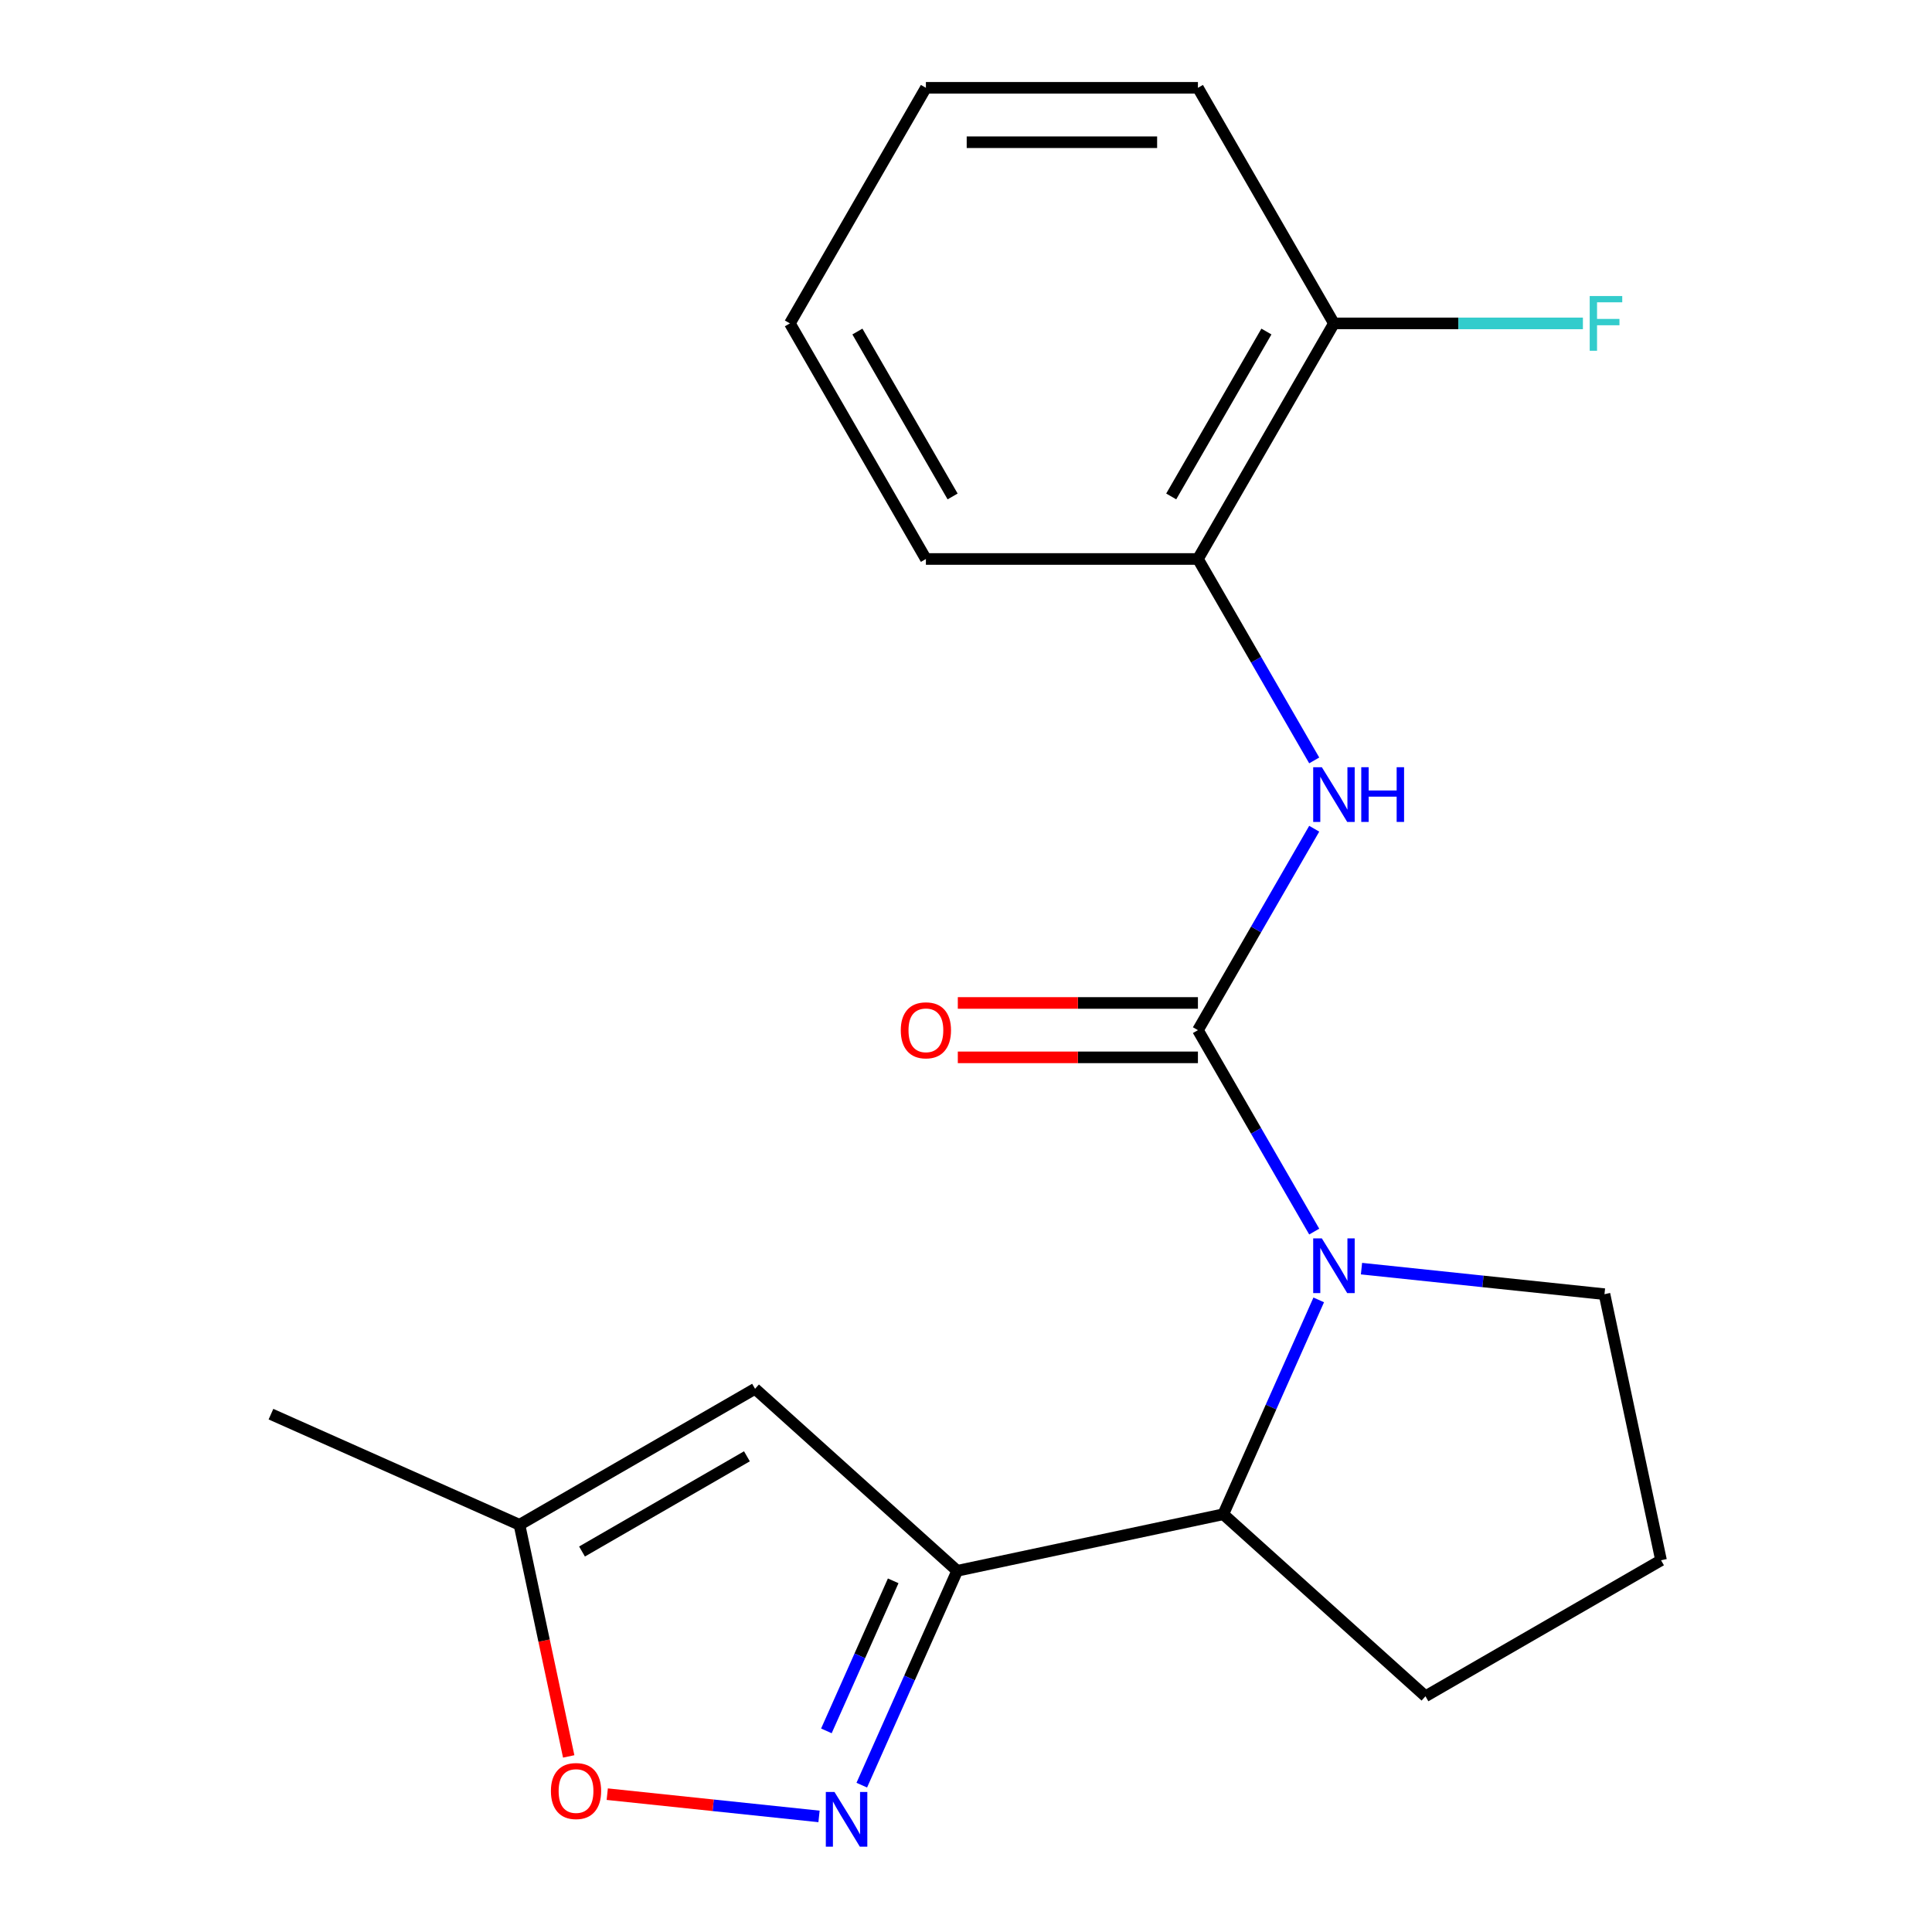 <?xml version='1.0' encoding='iso-8859-1'?>
<svg version='1.1' baseProfile='full'
              xmlns='http://www.w3.org/2000/svg'
                      xmlns:rdkit='http://www.rdkit.org/xml'
                      xmlns:xlink='http://www.w3.org/1999/xlink'
                  xml:space='preserve'
width='1000px' height='1000px' viewBox='0 0 1000 1000'>
<!-- END OF HEADER -->
<rect style='opacity:1.0;fill:#FFFFFF;stroke:none' width='1000' height='1000' x='0' y='0'> </rect>
<path class='bond-0' d='M 620.045,533.206 L 650.142,585.335' style='fill:none;fill-rule:evenodd;stroke:#000000;stroke-width:6px;stroke-linecap:butt;stroke-linejoin:miter;stroke-opacity:1' />
<path class='bond-0' d='M 650.142,585.335 L 680.238,637.464' style='fill:none;fill-rule:evenodd;stroke:#0000FF;stroke-width:6px;stroke-linecap:butt;stroke-linejoin:miter;stroke-opacity:1' />
<path class='bond-5' d='M 620.045,533.206 L 650.142,481.077' style='fill:none;fill-rule:evenodd;stroke:#000000;stroke-width:6px;stroke-linecap:butt;stroke-linejoin:miter;stroke-opacity:1' />
<path class='bond-5' d='M 650.142,481.077 L 680.238,428.948' style='fill:none;fill-rule:evenodd;stroke:#0000FF;stroke-width:6px;stroke-linecap:butt;stroke-linejoin:miter;stroke-opacity:1' />
<path class='bond-9' d='M 620.045,519.126 L 557.904,519.126' style='fill:none;fill-rule:evenodd;stroke:#000000;stroke-width:6px;stroke-linecap:butt;stroke-linejoin:miter;stroke-opacity:1' />
<path class='bond-9' d='M 557.904,519.126 L 495.764,519.126' style='fill:none;fill-rule:evenodd;stroke:#FF0000;stroke-width:6px;stroke-linecap:butt;stroke-linejoin:miter;stroke-opacity:1' />
<path class='bond-9' d='M 620.045,547.286 L 557.904,547.286' style='fill:none;fill-rule:evenodd;stroke:#000000;stroke-width:6px;stroke-linecap:butt;stroke-linejoin:miter;stroke-opacity:1' />
<path class='bond-9' d='M 557.904,547.286 L 495.764,547.286' style='fill:none;fill-rule:evenodd;stroke:#FF0000;stroke-width:6px;stroke-linecap:butt;stroke-linejoin:miter;stroke-opacity:1' />
<path class='bond-4' d='M 682.574,672.824 L 657.876,728.298' style='fill:none;fill-rule:evenodd;stroke:#0000FF;stroke-width:6px;stroke-linecap:butt;stroke-linejoin:miter;stroke-opacity:1' />
<path class='bond-4' d='M 657.876,728.298 L 633.177,783.772' style='fill:none;fill-rule:evenodd;stroke:#000000;stroke-width:6px;stroke-linecap:butt;stroke-linejoin:miter;stroke-opacity:1' />
<path class='bond-11' d='M 704.706,656.642 L 767.591,663.252' style='fill:none;fill-rule:evenodd;stroke:#0000FF;stroke-width:6px;stroke-linecap:butt;stroke-linejoin:miter;stroke-opacity:1' />
<path class='bond-11' d='M 767.591,663.252 L 830.476,669.861' style='fill:none;fill-rule:evenodd;stroke:#000000;stroke-width:6px;stroke-linecap:butt;stroke-linejoin:miter;stroke-opacity:1' />
<path class='bond-1' d='M 495.452,813.047 L 633.177,783.772' style='fill:none;fill-rule:evenodd;stroke:#000000;stroke-width:6px;stroke-linecap:butt;stroke-linejoin:miter;stroke-opacity:1' />
<path class='bond-2' d='M 495.452,813.047 L 470.753,868.521' style='fill:none;fill-rule:evenodd;stroke:#000000;stroke-width:6px;stroke-linecap:butt;stroke-linejoin:miter;stroke-opacity:1' />
<path class='bond-2' d='M 470.753,868.521 L 446.054,923.995' style='fill:none;fill-rule:evenodd;stroke:#0000FF;stroke-width:6px;stroke-linecap:butt;stroke-linejoin:miter;stroke-opacity:1' />
<path class='bond-2' d='M 462.317,818.235 L 445.027,857.067' style='fill:none;fill-rule:evenodd;stroke:#000000;stroke-width:6px;stroke-linecap:butt;stroke-linejoin:miter;stroke-opacity:1' />
<path class='bond-2' d='M 445.027,857.067 L 427.738,895.899' style='fill:none;fill-rule:evenodd;stroke:#0000FF;stroke-width:6px;stroke-linecap:butt;stroke-linejoin:miter;stroke-opacity:1' />
<path class='bond-3' d='M 495.452,813.047 L 390.816,718.832' style='fill:none;fill-rule:evenodd;stroke:#000000;stroke-width:6px;stroke-linecap:butt;stroke-linejoin:miter;stroke-opacity:1' />
<path class='bond-6' d='M 423.923,940.176 L 369.118,934.416' style='fill:none;fill-rule:evenodd;stroke:#0000FF;stroke-width:6px;stroke-linecap:butt;stroke-linejoin:miter;stroke-opacity:1' />
<path class='bond-6' d='M 369.118,934.416 L 314.314,928.656' style='fill:none;fill-rule:evenodd;stroke:#FF0000;stroke-width:6px;stroke-linecap:butt;stroke-linejoin:miter;stroke-opacity:1' />
<path class='bond-7' d='M 390.816,718.832 L 268.878,789.233' style='fill:none;fill-rule:evenodd;stroke:#000000;stroke-width:6px;stroke-linecap:butt;stroke-linejoin:miter;stroke-opacity:1' />
<path class='bond-7' d='M 386.605,753.78 L 301.249,803.06' style='fill:none;fill-rule:evenodd;stroke:#000000;stroke-width:6px;stroke-linecap:butt;stroke-linejoin:miter;stroke-opacity:1' />
<path class='bond-13' d='M 633.177,783.772 L 737.813,877.987' style='fill:none;fill-rule:evenodd;stroke:#000000;stroke-width:6px;stroke-linecap:butt;stroke-linejoin:miter;stroke-opacity:1' />
<path class='bond-8' d='M 680.238,393.588 L 650.142,341.459' style='fill:none;fill-rule:evenodd;stroke:#0000FF;stroke-width:6px;stroke-linecap:butt;stroke-linejoin:miter;stroke-opacity:1' />
<path class='bond-8' d='M 650.142,341.459 L 620.045,289.33' style='fill:none;fill-rule:evenodd;stroke:#000000;stroke-width:6px;stroke-linecap:butt;stroke-linejoin:miter;stroke-opacity:1' />
<path class='bond-22' d='M 294.36,909.117 L 281.619,849.175' style='fill:none;fill-rule:evenodd;stroke:#FF0000;stroke-width:6px;stroke-linecap:butt;stroke-linejoin:miter;stroke-opacity:1' />
<path class='bond-22' d='M 281.619,849.175 L 268.878,789.233' style='fill:none;fill-rule:evenodd;stroke:#000000;stroke-width:6px;stroke-linecap:butt;stroke-linejoin:miter;stroke-opacity:1' />
<path class='bond-15' d='M 268.878,789.233 L 140.249,731.964' style='fill:none;fill-rule:evenodd;stroke:#000000;stroke-width:6px;stroke-linecap:butt;stroke-linejoin:miter;stroke-opacity:1' />
<path class='bond-10' d='M 620.045,289.33 L 690.446,167.392' style='fill:none;fill-rule:evenodd;stroke:#000000;stroke-width:6px;stroke-linecap:butt;stroke-linejoin:miter;stroke-opacity:1' />
<path class='bond-10' d='M 606.218,256.959 L 655.498,171.603' style='fill:none;fill-rule:evenodd;stroke:#000000;stroke-width:6px;stroke-linecap:butt;stroke-linejoin:miter;stroke-opacity:1' />
<path class='bond-16' d='M 620.045,289.33 L 479.243,289.33' style='fill:none;fill-rule:evenodd;stroke:#000000;stroke-width:6px;stroke-linecap:butt;stroke-linejoin:miter;stroke-opacity:1' />
<path class='bond-12' d='M 690.446,167.392 L 754.877,167.392' style='fill:none;fill-rule:evenodd;stroke:#000000;stroke-width:6px;stroke-linecap:butt;stroke-linejoin:miter;stroke-opacity:1' />
<path class='bond-12' d='M 754.877,167.392 L 819.308,167.392' style='fill:none;fill-rule:evenodd;stroke:#33CCCC;stroke-width:6px;stroke-linecap:butt;stroke-linejoin:miter;stroke-opacity:1' />
<path class='bond-17' d='M 690.446,167.392 L 620.045,45.455' style='fill:none;fill-rule:evenodd;stroke:#000000;stroke-width:6px;stroke-linecap:butt;stroke-linejoin:miter;stroke-opacity:1' />
<path class='bond-14' d='M 830.476,669.861 L 859.751,807.586' style='fill:none;fill-rule:evenodd;stroke:#000000;stroke-width:6px;stroke-linecap:butt;stroke-linejoin:miter;stroke-opacity:1' />
<path class='bond-20' d='M 737.813,877.987 L 859.751,807.586' style='fill:none;fill-rule:evenodd;stroke:#000000;stroke-width:6px;stroke-linecap:butt;stroke-linejoin:miter;stroke-opacity:1' />
<path class='bond-18' d='M 479.243,289.33 L 408.843,167.392' style='fill:none;fill-rule:evenodd;stroke:#000000;stroke-width:6px;stroke-linecap:butt;stroke-linejoin:miter;stroke-opacity:1' />
<path class='bond-18' d='M 493.071,256.959 L 443.79,171.603' style='fill:none;fill-rule:evenodd;stroke:#000000;stroke-width:6px;stroke-linecap:butt;stroke-linejoin:miter;stroke-opacity:1' />
<path class='bond-21' d='M 620.045,45.455 L 479.243,45.455' style='fill:none;fill-rule:evenodd;stroke:#000000;stroke-width:6px;stroke-linecap:butt;stroke-linejoin:miter;stroke-opacity:1' />
<path class='bond-21' d='M 598.925,73.615 L 500.364,73.615' style='fill:none;fill-rule:evenodd;stroke:#000000;stroke-width:6px;stroke-linecap:butt;stroke-linejoin:miter;stroke-opacity:1' />
<path class='bond-19' d='M 408.843,167.392 L 479.243,45.455' style='fill:none;fill-rule:evenodd;stroke:#000000;stroke-width:6px;stroke-linecap:butt;stroke-linejoin:miter;stroke-opacity:1' />
<path  class='atom-1' d='M 684.186 640.984
L 693.466 655.984
Q 694.386 657.464, 695.866 660.144
Q 697.346 662.824, 697.426 662.984
L 697.426 640.984
L 701.186 640.984
L 701.186 669.304
L 697.306 669.304
L 687.346 652.904
Q 686.186 650.984, 684.946 648.784
Q 683.746 646.584, 683.386 645.904
L 683.386 669.304
L 679.706 669.304
L 679.706 640.984
L 684.186 640.984
' fill='#0000FF'/>
<path  class='atom-3' d='M 431.923 927.515
L 441.203 942.515
Q 442.123 943.995, 443.603 946.675
Q 445.083 949.355, 445.163 949.515
L 445.163 927.515
L 448.923 927.515
L 448.923 955.835
L 445.043 955.835
L 435.083 939.435
Q 433.923 937.515, 432.683 935.315
Q 431.483 933.115, 431.123 932.435
L 431.123 955.835
L 427.443 955.835
L 427.443 927.515
L 431.923 927.515
' fill='#0000FF'/>
<path  class='atom-6' d='M 684.186 397.108
L 693.466 412.108
Q 694.386 413.588, 695.866 416.268
Q 697.346 418.948, 697.426 419.108
L 697.426 397.108
L 701.186 397.108
L 701.186 425.428
L 697.306 425.428
L 687.346 409.028
Q 686.186 407.108, 684.946 404.908
Q 683.746 402.708, 683.386 402.028
L 683.386 425.428
L 679.706 425.428
L 679.706 397.108
L 684.186 397.108
' fill='#0000FF'/>
<path  class='atom-6' d='M 704.586 397.108
L 708.426 397.108
L 708.426 409.148
L 722.906 409.148
L 722.906 397.108
L 726.746 397.108
L 726.746 425.428
L 722.906 425.428
L 722.906 412.348
L 708.426 412.348
L 708.426 425.428
L 704.586 425.428
L 704.586 397.108
' fill='#0000FF'/>
<path  class='atom-7' d='M 285.152 927.037
Q 285.152 920.237, 288.512 916.437
Q 291.872 912.637, 298.152 912.637
Q 304.432 912.637, 307.792 916.437
Q 311.152 920.237, 311.152 927.037
Q 311.152 933.917, 307.752 937.837
Q 304.352 941.717, 298.152 941.717
Q 291.912 941.717, 288.512 937.837
Q 285.152 933.957, 285.152 927.037
M 298.152 938.517
Q 302.472 938.517, 304.792 935.637
Q 307.152 932.717, 307.152 927.037
Q 307.152 921.477, 304.792 918.677
Q 302.472 915.837, 298.152 915.837
Q 293.832 915.837, 291.472 918.637
Q 289.152 921.437, 289.152 927.037
Q 289.152 932.757, 291.472 935.637
Q 293.832 938.517, 298.152 938.517
' fill='#FF0000'/>
<path  class='atom-10' d='M 466.243 533.286
Q 466.243 526.486, 469.603 522.686
Q 472.963 518.886, 479.243 518.886
Q 485.523 518.886, 488.883 522.686
Q 492.243 526.486, 492.243 533.286
Q 492.243 540.166, 488.843 544.086
Q 485.443 547.966, 479.243 547.966
Q 473.003 547.966, 469.603 544.086
Q 466.243 540.206, 466.243 533.286
M 479.243 544.766
Q 483.563 544.766, 485.883 541.886
Q 488.243 538.966, 488.243 533.286
Q 488.243 527.726, 485.883 524.926
Q 483.563 522.086, 479.243 522.086
Q 474.923 522.086, 472.563 524.886
Q 470.243 527.686, 470.243 533.286
Q 470.243 539.006, 472.563 541.886
Q 474.923 544.766, 479.243 544.766
' fill='#FF0000'/>
<path  class='atom-13' d='M 822.828 153.232
L 839.668 153.232
L 839.668 156.472
L 826.628 156.472
L 826.628 165.072
L 838.228 165.072
L 838.228 168.352
L 826.628 168.352
L 826.628 181.552
L 822.828 181.552
L 822.828 153.232
' fill='#33CCCC'/>
</svg>
